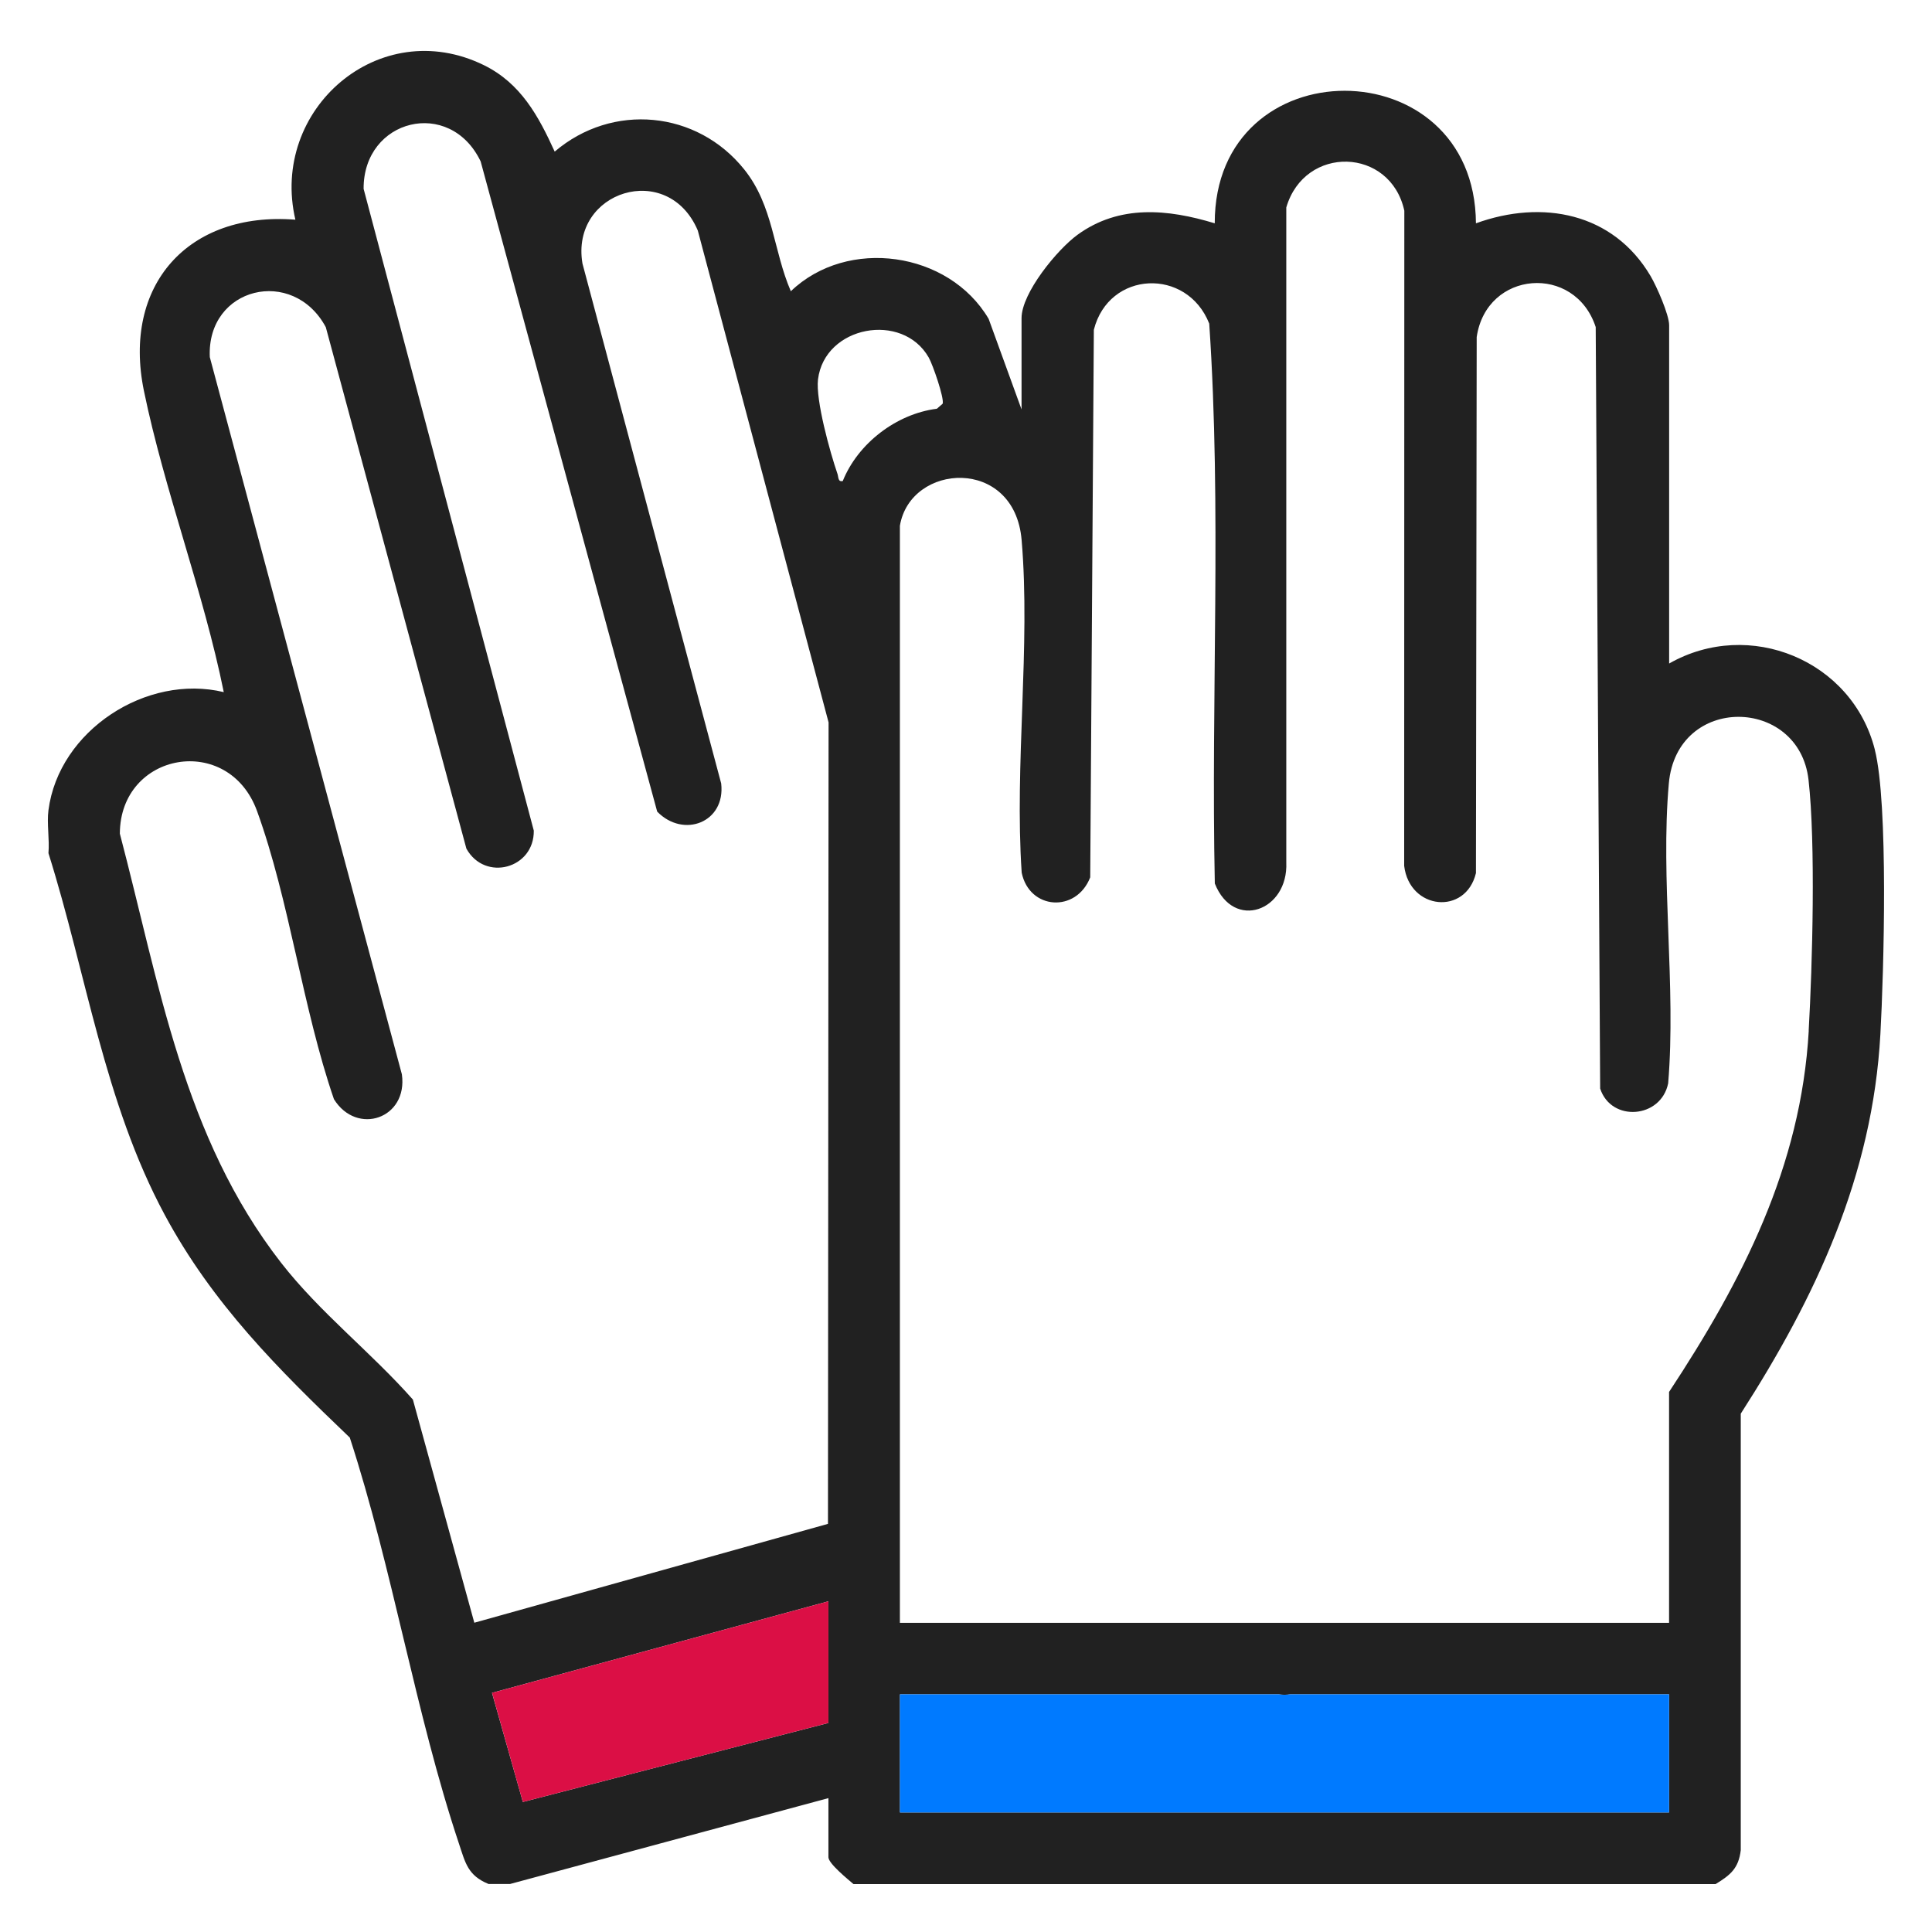 <?xml version="1.0" encoding="UTF-8"?>
<svg id="Layer_1" xmlns="http://www.w3.org/2000/svg" version="1.1" viewBox="0 0 256 256">
  <!-- Generator: Adobe Illustrator 29.1.0, SVG Export Plug-In . SVG Version: 2.1.0 Build 142)  -->
  <defs>
    <style>
      .st0 {
        fill: #007aff;
      }

      .st1 {
        fill: #212121;
      }

      .st2 {
        fill: #db0f45;
      }
    </style>
  </defs>
  <path class="st1" d="M248.42,99.31c-3-11.82-16.63-17.44-27.25-11.39v-44.82c0-1.41-1.67-5.19-2.47-6.54-4.96-8.38-14.34-10.16-23.13-6.97-.15-23.37-34.66-23.46-34.61,0-6.22-1.89-12.63-2.51-18.17,1.51-2.69,1.95-7.43,7.72-7.43,11.06v12.09l-4.36-12c-5.27-8.95-18.71-10.86-26.21-3.66-2.34-5.4-2.3-11.29-6.16-16.12-6.26-7.84-17.49-8.9-25.13-2.38-2.16-4.74-4.5-9.06-9.39-11.46-13.85-6.78-28.39,5.87-24.97,20.48-14.22-1.12-22.95,8.68-20.07,22.68,2.73,13.25,7.88,26.58,10.58,39.92-10.23-2.47-21.86,5.08-23.23,15.65-.23,1.76.16,3.88,0,5.69,5.04,16.01,7.38,32.99,15.4,47.91,6.34,11.79,14.98,20.39,24.53,29.53,5.68,17.42,8.7,36.54,14.47,53.82.84,2.53,1.17,4.21,3.92,5.33h2.84l42.19-11.38v7.83c0,.84,2.59,2.93,3.32,3.56h114.24c1.93-1.19,3.04-2.05,3.33-4.49v-57.84c9.95-15.48,17.46-31.5,18.5-50.27.46-8.29,1.08-30.55-.74-37.72ZM109.77,228.3l-40.49,10.47-4.09-14.46,44.57-12.13v16.12ZM109.71,201.92l-46.86,13.1-8.14-29.57c-5.54-6.27-12.31-11.51-17.45-18.11-12.98-16.67-16.13-36.93-21.38-56.88.04-10.83,14.4-13.38,18.18-2.99,4.3,11.84,6.03,26.11,10.19,38.18,3.04,4.88,9.83,2.57,9-3.3L27.8,47.32c-.43-9.3,11.03-12.05,15.37-3.97l18.63,69.1c2.46,4.42,9,2.65,8.93-2.39L48.18,25.02c-.05-9.28,11.44-12.13,15.51-3.63l23.39,86.15c3.48,3.58,9.08,1.44,8.48-3.73l-18.38-68.89c-1.63-9.62,11.32-13.7,15.28-4.38l17.33,65.18-.08,106.19ZM111.66,63.74c-.63.14-.54-.49-.69-.95-.98-2.83-2.91-9.78-2.58-12.52.88-7.11,11.2-9,14.67-2.9.53.92,2.07,5.37,1.85,6.12l-.77.67c-5.35.67-10.46,4.58-12.47,9.58ZM221.17,240.16h-101.92v-15.65h50.19c.47.07.98.08,1.53,0h50.19v15.65ZM239.67,136.56c-1.03,18.07-8.81,33.15-18.51,47.88v30.59h-101.92V69.67c1.39-8.35,15.19-9.2,16.13,1.88,1.2,14.08-.96,29.83.01,44.09,1.02,4.93,7.23,5.35,9.08.61l.48-72.55c1.98-7.85,12.34-8.29,15.29-.82,1.66,24.56.22,49.49.74,74.19,2.49,6.28,9.75,3.65,9.47-2.8V27.49c2.43-8.32,13.8-8,15.64.43l-.02,86.81c.71,5.86,8.15,6.59,9.51.96l.1-71.03c1.3-8.85,13.02-9.73,15.77-1.32l.59,100.9c1.46,4.48,8.06,3.98,9.01-.69,1.07-12.84-1.04-27.08.09-39.75,1.06-11.83,17.26-11.52,18.51-.46.95,8.42.52,24.46.02,33.22Z"/>
  <path class="st0" d="M221.17,240.16h-101.92v-15.65h50.19c.47.07.98.08,1.53,0h50.19v15.65Z"/>
  <polygon class="st2" points="109.77 228.3 69.28 238.77 65.2 224.31 109.77 212.18 109.77 228.3"/>
</svg>